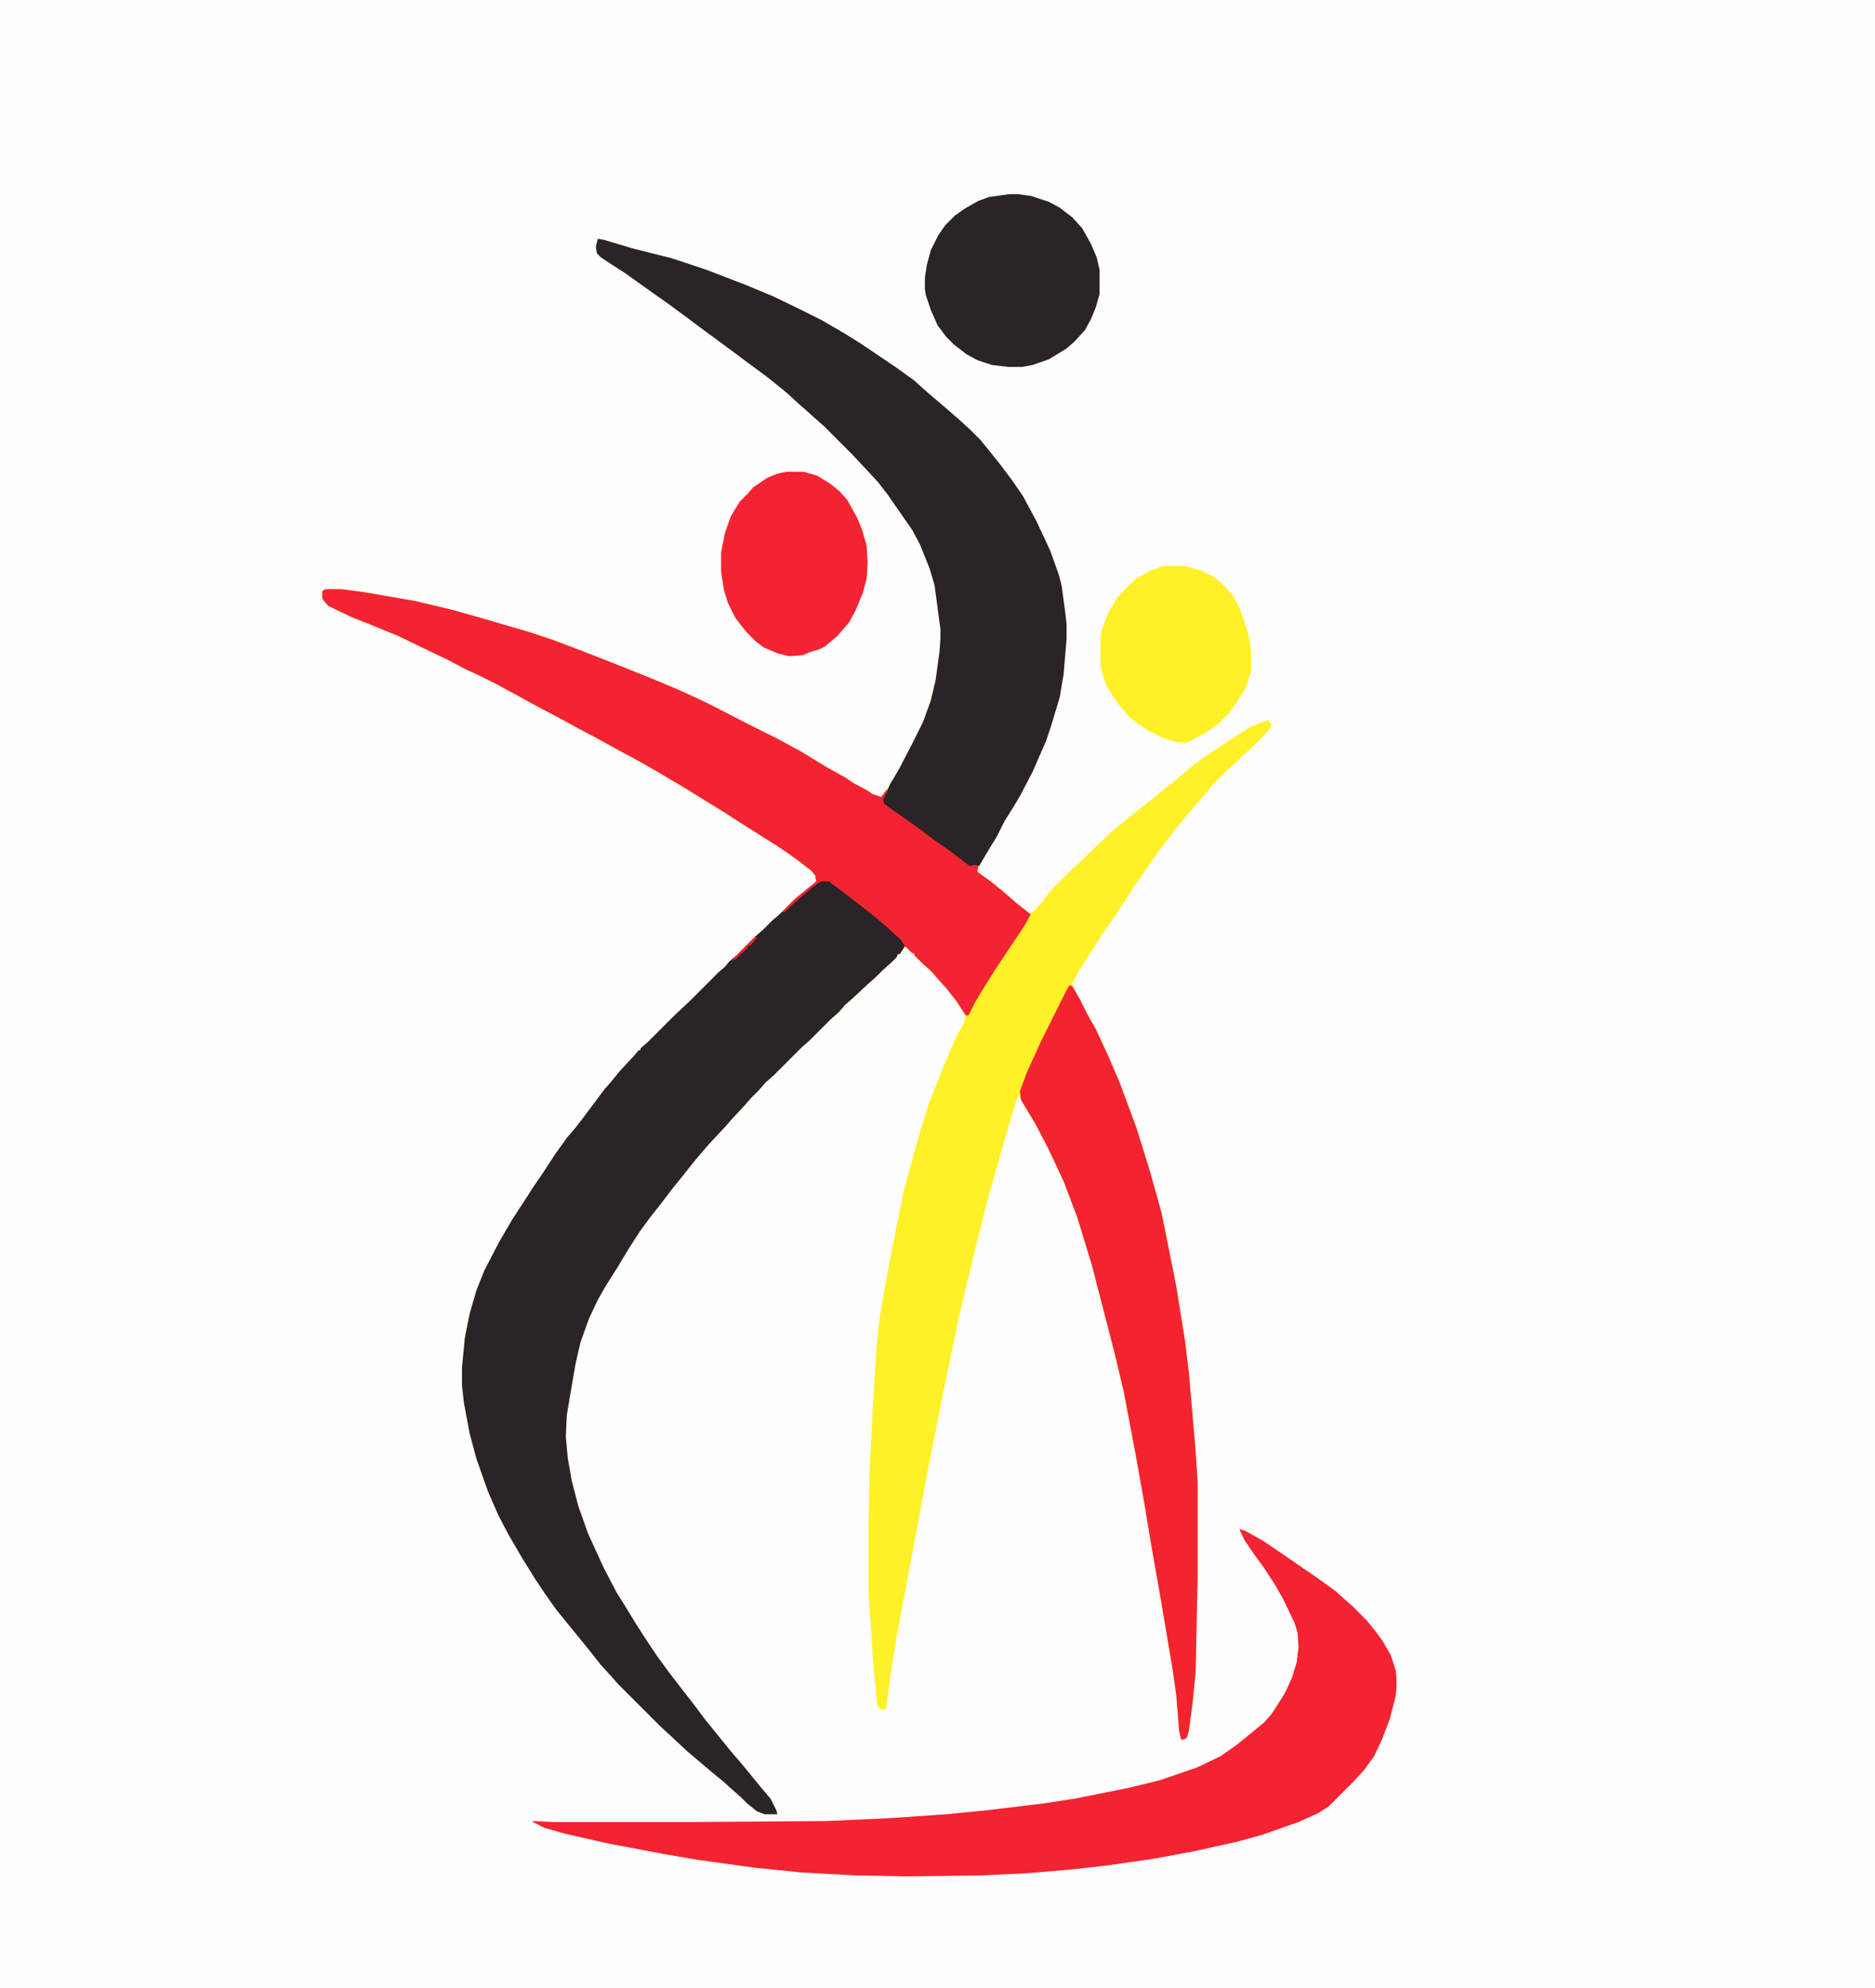 <?xml version="1.0" encoding="UTF-8"?>
<svg version="1.1" viewBox="0 0 1932 2048" width="150" height="159" xmlns="http://www.w3.org/2000/svg">
<path transform="translate(0)" d="m0 0h1932v2048h-1932z" fill="#FDFDFD"/>
<path transform="translate(616,246)" d="m0 0 6 1 30 9 40 10 36 12 39 15 29 12 29 14 22 11 24 14 16 10 37 25 18 13 10 9 8 7 13 11 15 13 12 11 10 10 9 11 12 15 12 16 11 16 14 26 14 30 9 25 3 12 4 30 1 9v15l-3 36-4 24-9 30-5 15-14 32-13 25-6 10-10 16-8 16-8 13-10 17-2 6 15 11 10 8 15 13 14 11 4-2 8-9 11-14 21-21 8-7 15-15 8-7 8-8 11-9 12-10 14-11 16-13 14-11 14-12 13-10 30-20 20-13 18-7 4 3-1 5-7 8-12 12-8 7-9 9-8 7-16 16-9 11-13 15-14 17-10 13-12 16-21 30-11 17-9 14-14 20-10 16-13 20-8 15 1 5 7 12 8 16 8 14 13 28 12 28 17 46 14 45 12 43 15 75 9 56 4 33 7 81 2 32v99l-2 96-3 31-4 30-2 7-3 2h-3l-2-9-3-37-4-28-12-71-9-51-8-48-8-45-13-69-9-38-9-35-15-58-15-49-14-37-16-34-13-25-15-25-2-5-3 6-8 27-10 35-13 46-11 44-17 71-11 53-10 49-13 66-10 54-12 64-8 42-6 38-5 37-1 1h-5l-3-4-4-41-5-73v-78l1-50 3-60 4-66 3-29 5-30 8-43 12-59 14-52 12-39 15-38 12-28 10-19 1-6-9-14-11-14-9-10-7-8-8-7-9-9v-2h-2l-5-5-3-1-5 7h-2l-1 3-5 5-10 9-7 7-8 7-15 14-8 7-7 8-8 7-22 22-8 7-29 29-8 7-7 8-8 8-7 8-13 14-7 8-15 16-7 8-11 13-11 14-9 11-13 17-11 14-11 15-11 17-12 20-12 19-8 14-9 19-9 25-5 22-6 35-3 18-1 22 2 22 4 23 7 27 10 28 16 35 13 25 10 16 11 18 11 17 10 15 14 19 10 13 14 18 12 16 26 32 12 14 18 22 11 13 6 12 1 4h-13l-8-3-10-8-7-7-8-7-10-9-11-9-26-22-15-14-13-12-43-43-7-8-11-12-11-14-13-16-9-11-13-16-12-17-10-15-13-21-14-24-10-19-11-25-12-34-7-26-6-32-2-18v-18l3-31 5-25 7-24 8-20 15-29 14-24 15-23 7-11 9-13 13-20 13-18 7-8 7-9 24-32 7-8 9-11 14-15 5-6h2v-2l8-7 27-27 16-15 30-30 6-5 4-5 8-7 19-19 8-7 10-10 6-5 17-17 22-18-1-6-4-5-13-10-11-8-12-8-38-24-17-11-18-11-21-13-10-6-17-10-19-11-26-14-18-10-19-10-22-12-19-10-44-24-16-8-17-8-17-9-23-11-29-14-27-11-20-8-17-8-8-4-5-6-1-2v-7l3-2h17l23 3 52 9 38 9 25 7 55 16 24 8 24 9 36 14 45 18 26 11 24 11 16 8 29 15 32 16 24 13 28 17 18 10 9 6 13 7 6 4 9 3 8-11 7-12 10-18 18-36 8-22 5-21 4-29 1-14v-10l-6-45-5-17-10-25-8-15-16-23-9-13-10-13-12-13-15-16-29-29-8-7-10-9-8-7-12-11-11-9-10-8-19-14-12-9-38-28-12-9-19-14-17-12-28-20-17-11-9-6-4-4-1-7z" fill="#FFF027"/>
<path transform="translate(846,907)" d="m0 0h8l12 9 14 11 13 10 16 13 10 9 12 11 2 4-6 9h-2l-1 3-5 5-10 9-7 7-8 7-15 14-8 7-7 8-8 7-22 22-8 7-29 29-8 7-7 8-8 8-7 8-13 14-7 8-15 16-7 8-11 13-11 14-9 11-13 17-11 14-11 15-11 17-12 20-12 19-8 14-9 19-9 25-5 22-6 35-3 18-1 22 2 22 4 23 7 27 10 28 16 35 13 25 10 16 11 18 11 17 10 15 14 19 10 13 14 18 12 16 26 32 12 14 18 22 11 13 6 12 1 4h-13l-8-3-10-8-7-7-8-7-10-9-11-9-26-22-15-14-13-12-43-43-7-8-11-12-11-14-13-16-9-11-13-16-12-17-10-15-13-21-14-24-10-19-11-25-12-34-7-26-6-32-2-18v-18l3-31 5-25 7-24 8-20 15-29 14-24 15-23 7-11 9-13 13-20 13-18 7-8 7-9 24-32 7-8 9-11 14-15 5-6h2v-2l8-7 27-27 16-15 30-30 6-5 4-5 8-7 19-19 8-7 10-10 6-5 3-3 5-3 10-10 14-11 7-6z" fill="#2A2327"/>
<path transform="translate(616,246)" d="m0 0 6 1 30 9 40 10 36 12 39 15 29 12 29 14 22 11 24 14 16 10 37 25 18 13 10 9 8 7 13 11 15 13 12 11 10 10 9 11 12 15 12 16 11 16 14 26 14 30 9 25 3 12 4 30 1 9v15l-3 36-4 24-9 30-5 15-14 32-13 25-6 10-10 16-8 16-8 13-10 17-10 1-18-14-16-11-16-12-11-8-17-12-10-7-2-3 1-5 4-6 3-7 9-15 14-27 11-22 8-22 5-21 4-29 1-14v-10l-6-45-5-17-10-25-8-15-16-23-9-13-10-13-12-13-15-16-29-29-8-7-10-9-8-7-12-11-11-9-10-8-19-14-12-9-38-28-12-9-19-14-17-12-28-20-17-11-9-6-4-4-1-7z" fill="#2A2327"/>
<path transform="translate(1277,1575)" d="m0 0 6 2 18 10 25 17 32 22 18 13 10 9 8 7 14 14 9 11 8 11 8 14 5 15 1 8v11l-1 9-6 23-8 21-8 17-10 14-11 12-26 26-11 7-20 9-37 13-25 7-45 10-43 8-49 7-36 4-48 4-44 2-76 1-54-1-55-3-49-5-58-8-35-6-58-11-44-10-21-6-12-6v-1l22 1h144l137-1 65-3 58-4 41-4 58-7 33-5 55-11 33-8 38-13 25-12 17-12 22-18 6-5 7-8 6-9 8-13 7-15 5-16 2-16-1-15-3-10-12-25-8-14-11-17-13-18-8-12z" fill="#F32331"/>
<path transform="translate(335,607)" d="m0 0h17l23 3 52 9 38 9 25 7 55 16 24 8 24 9 36 14 45 18 26 11 24 11 16 8 29 15 32 16 24 13 28 17 18 10 9 6 13 7 6 4 9 3 6-8v3l-4 7 1 5 11 8 13 9 14 10 13 10 16 11 17 13 4 3 6-1 3 1-1 6 15 11 10 8 15 13 15 12-6 11-30 45-15 24-6 10-7 14h-3l-9-14-11-14-9-10-7-8-8-7-9-9v-2h-2l-8-8-4-6-13-12-13-11-28-22-20-15h-8l-10 7-14 12-8 7-6 6-2-1 13-13 22-18-1-6-4-5-13-10-11-8-12-8-38-24-17-11-18-11-21-13-10-6-17-10-19-11-26-14-18-10-19-10-22-12-19-10-44-24-16-8-17-8-17-9-23-11-29-14-27-11-20-8-17-8-8-4-5-6-1-2v-7z" fill="#F32331"/>
<path transform="translate(1102,1015)" d="m0 0 3 1 8 14 8 16 8 14 13 28 12 28 17 46 14 45 12 43 15 75 9 56 4 33 7 81 2 32v99l-2 96-3 31-4 30-2 7-3 2h-3l-2-9-3-37-4-28-12-71-9-51-8-48-8-45-13-69-9-38-9-35-15-58-15-49-14-37-16-34-13-25-15-25-1-9 7-19 15-33 26-52z" fill="#F32330"/>
<path transform="translate(1040,200)" d="m0 0h9l14 2 18 6 11 6 13 10 10 11 9 16 6 14 3 13v25l-4 14-5 12-6 11-11 12-8 7-18 11-17 6-11 2h-14l-17-2-15-5-11-6-13-10-8-8-9-12-7-16-5-15-1-6v-12l2-13 4-15 8-16 7-10 10-10 10-7 14-8 11-4z" fill="#2A2327"/>
<path transform="translate(810,486)" d="m0 0h18l14 4 13 8 10 8 8 9 10 18 5 12 5 17 1 18-1 16-4 15-7 17-7 13-12 14-13 11-6 3-10 3-7 3-14 1-12-3-14-6-8-6-10-10-11-14-8-16-4-13-3-19v-20l4-20 6-17 9-15 9-9 5-6 15-10 10-4z" fill="#F32331"/>
<path transform="translate(1199,583)" d="m0 0h22l17 5 14 7 10 9 8 9 8 15 8 24 3 17v23l-5 16-10 16-8 11-11 11-14 10-16 8-3 1h-8l-16-5-14-7-11-7-10-8-9-11-7-9-8-14-4-13-1-5v-27l1-10 7-18 9-15 11-12 9-8 14-8z" fill="#FFF027"/>
<path transform="translate(778,965)" d="m0 0 2 1-7 8h-2l-1 3-7 6-5 5-4 2 6-7z" fill="#F32331"/>
</svg>
